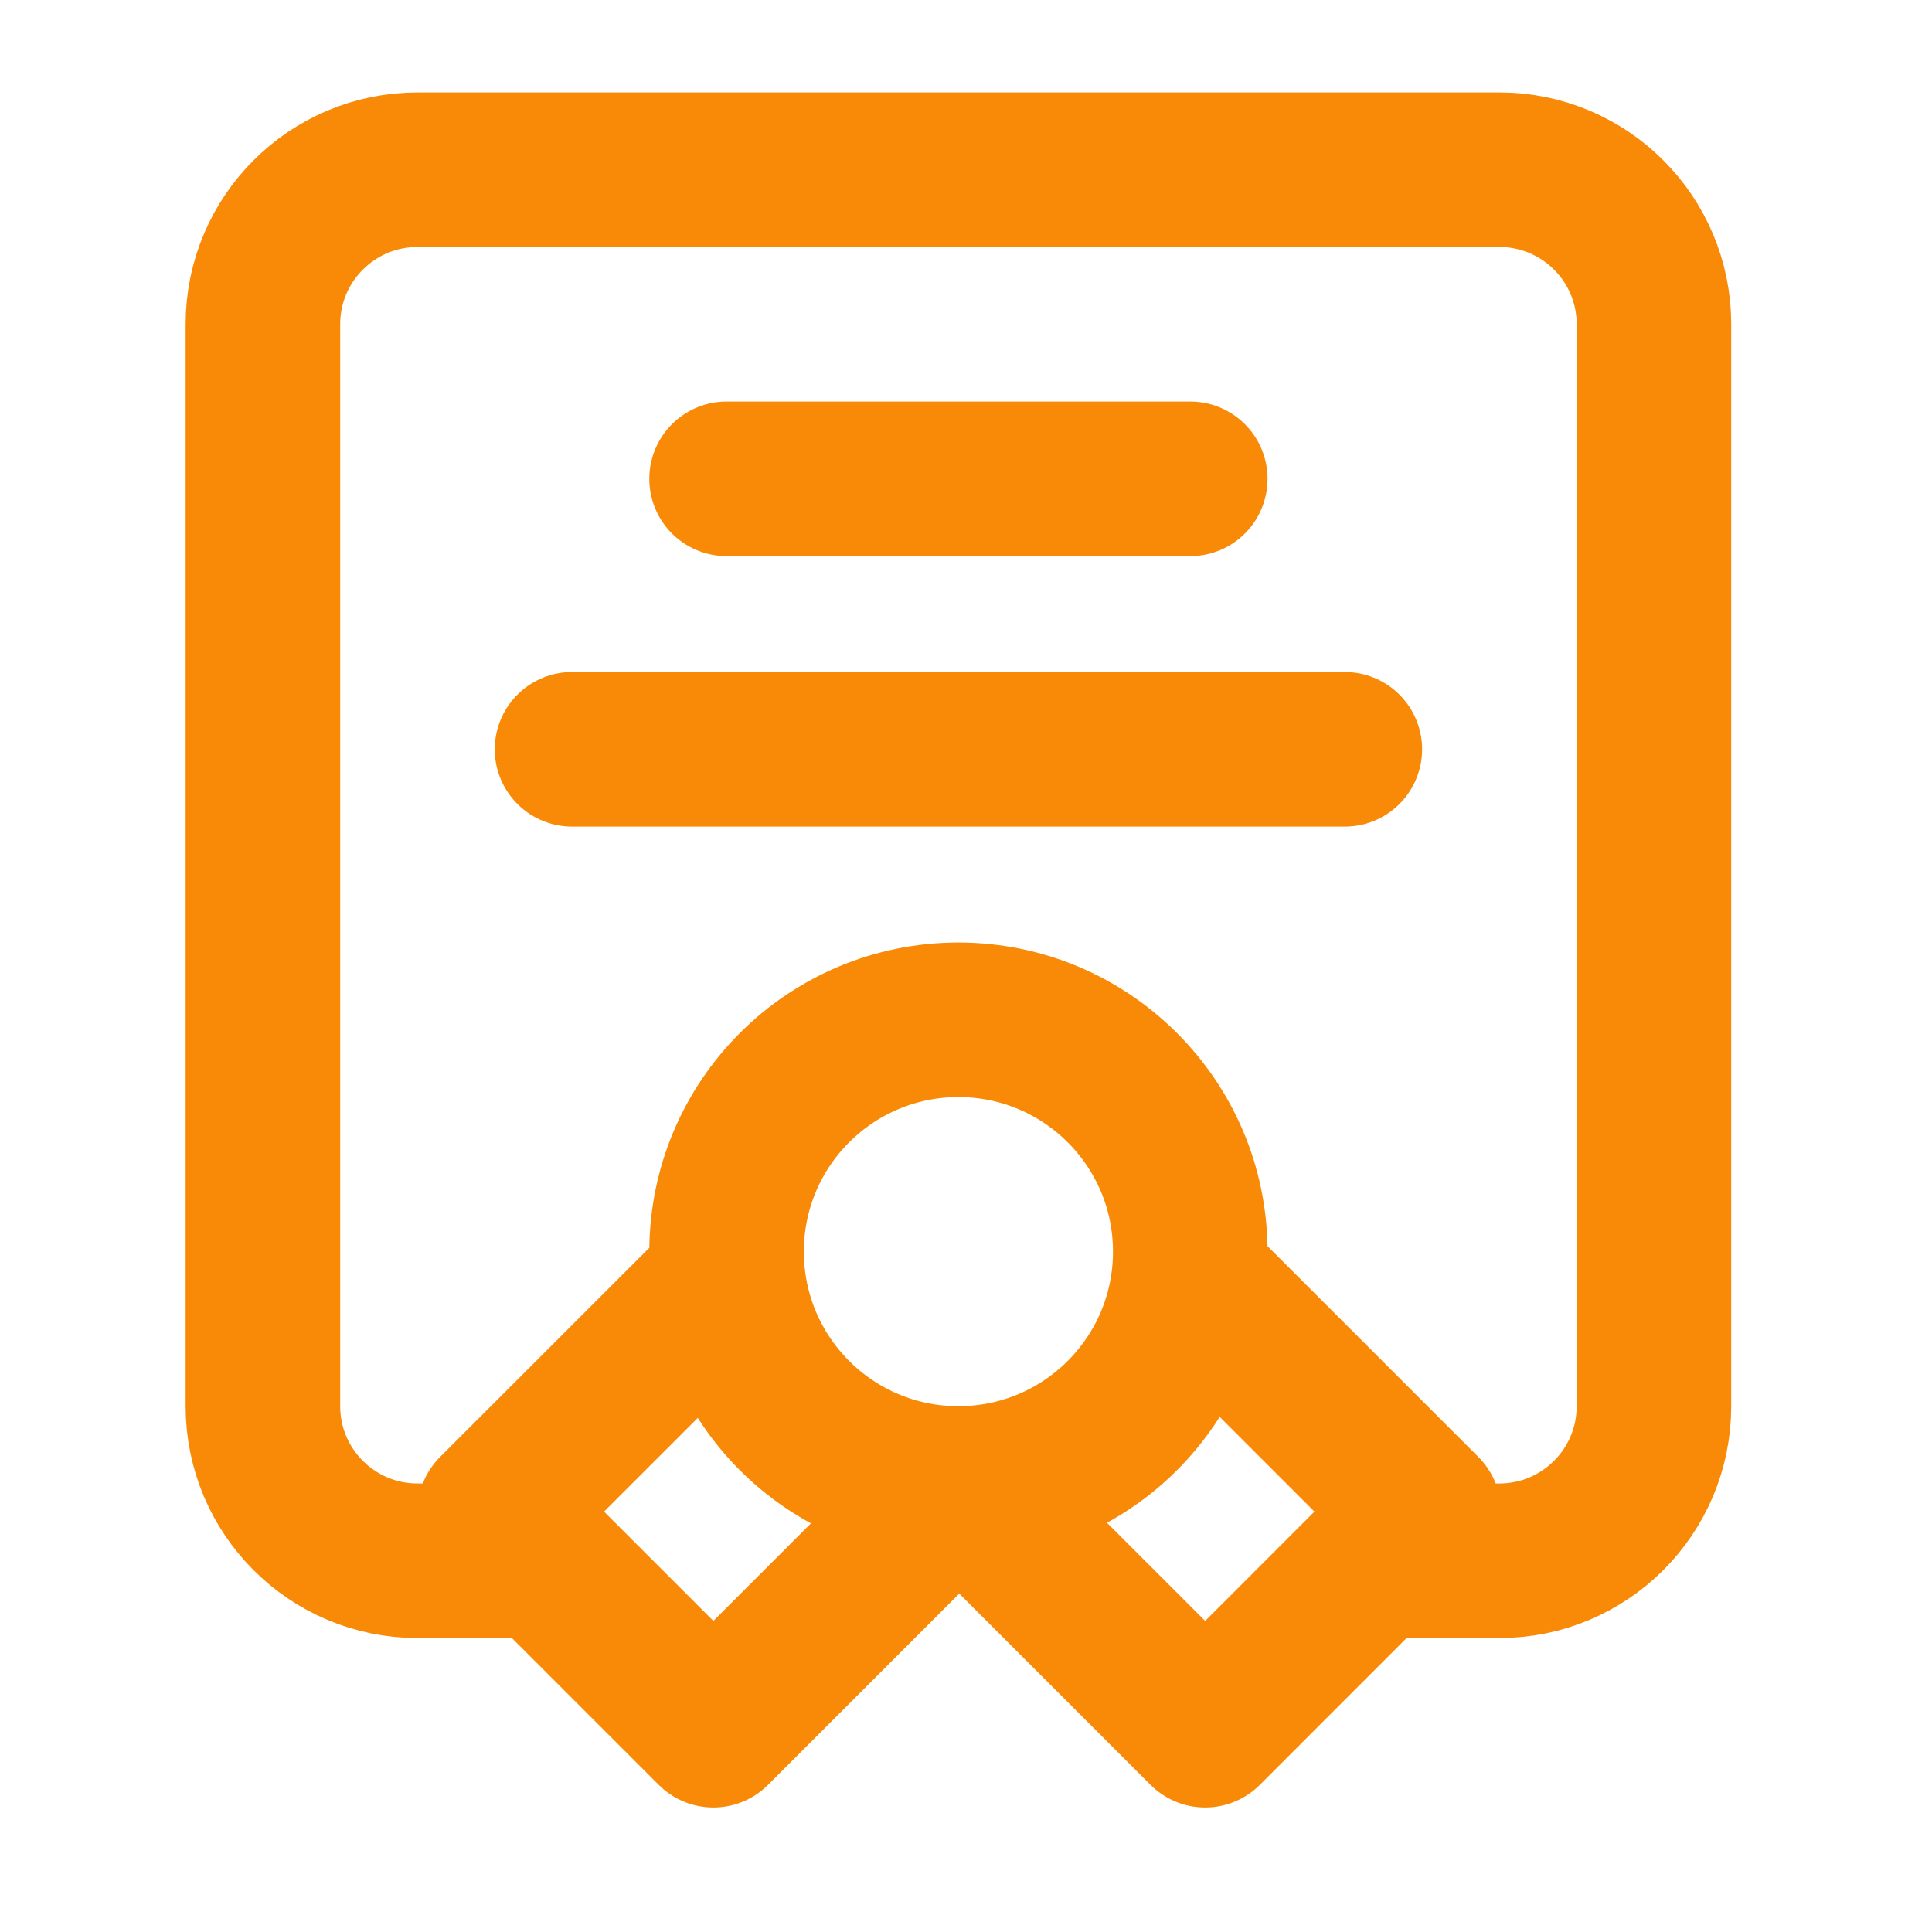 <svg width="25" height="25" viewBox="0 0 25 25" fill="none" xmlns="http://www.w3.org/2000/svg">
  <path d="M6.902 20.196H5.402C4.298 20.196 3.402 19.3 3.402 18.196V4.196C3.402 3.091 4.298 2.196 5.402 2.196H19.402C20.507 2.196 21.402 3.091 21.402 4.196V18.196C21.402 19.3 20.507 20.196 19.402 20.196H17.902M12.402 19.196C14.059 19.196 15.402 17.853 15.402 16.196C15.402 14.539 14.059 13.196 12.402 13.196C10.745 13.196 9.402 14.539 9.402 16.196C9.402 17.853 10.745 19.196 12.402 19.196ZM12.402 19.196L12.424 19.196L9.231 22.389L6.402 19.56L9.422 16.541M12.402 19.196L15.595 22.389L18.423 19.56L15.404 16.541M9.402 6.196H15.402M7.402 9.696H17.402" stroke="#F98A07" stroke-width="2" stroke-linecap="round" stroke-linejoin="round"/>
  </svg>
  